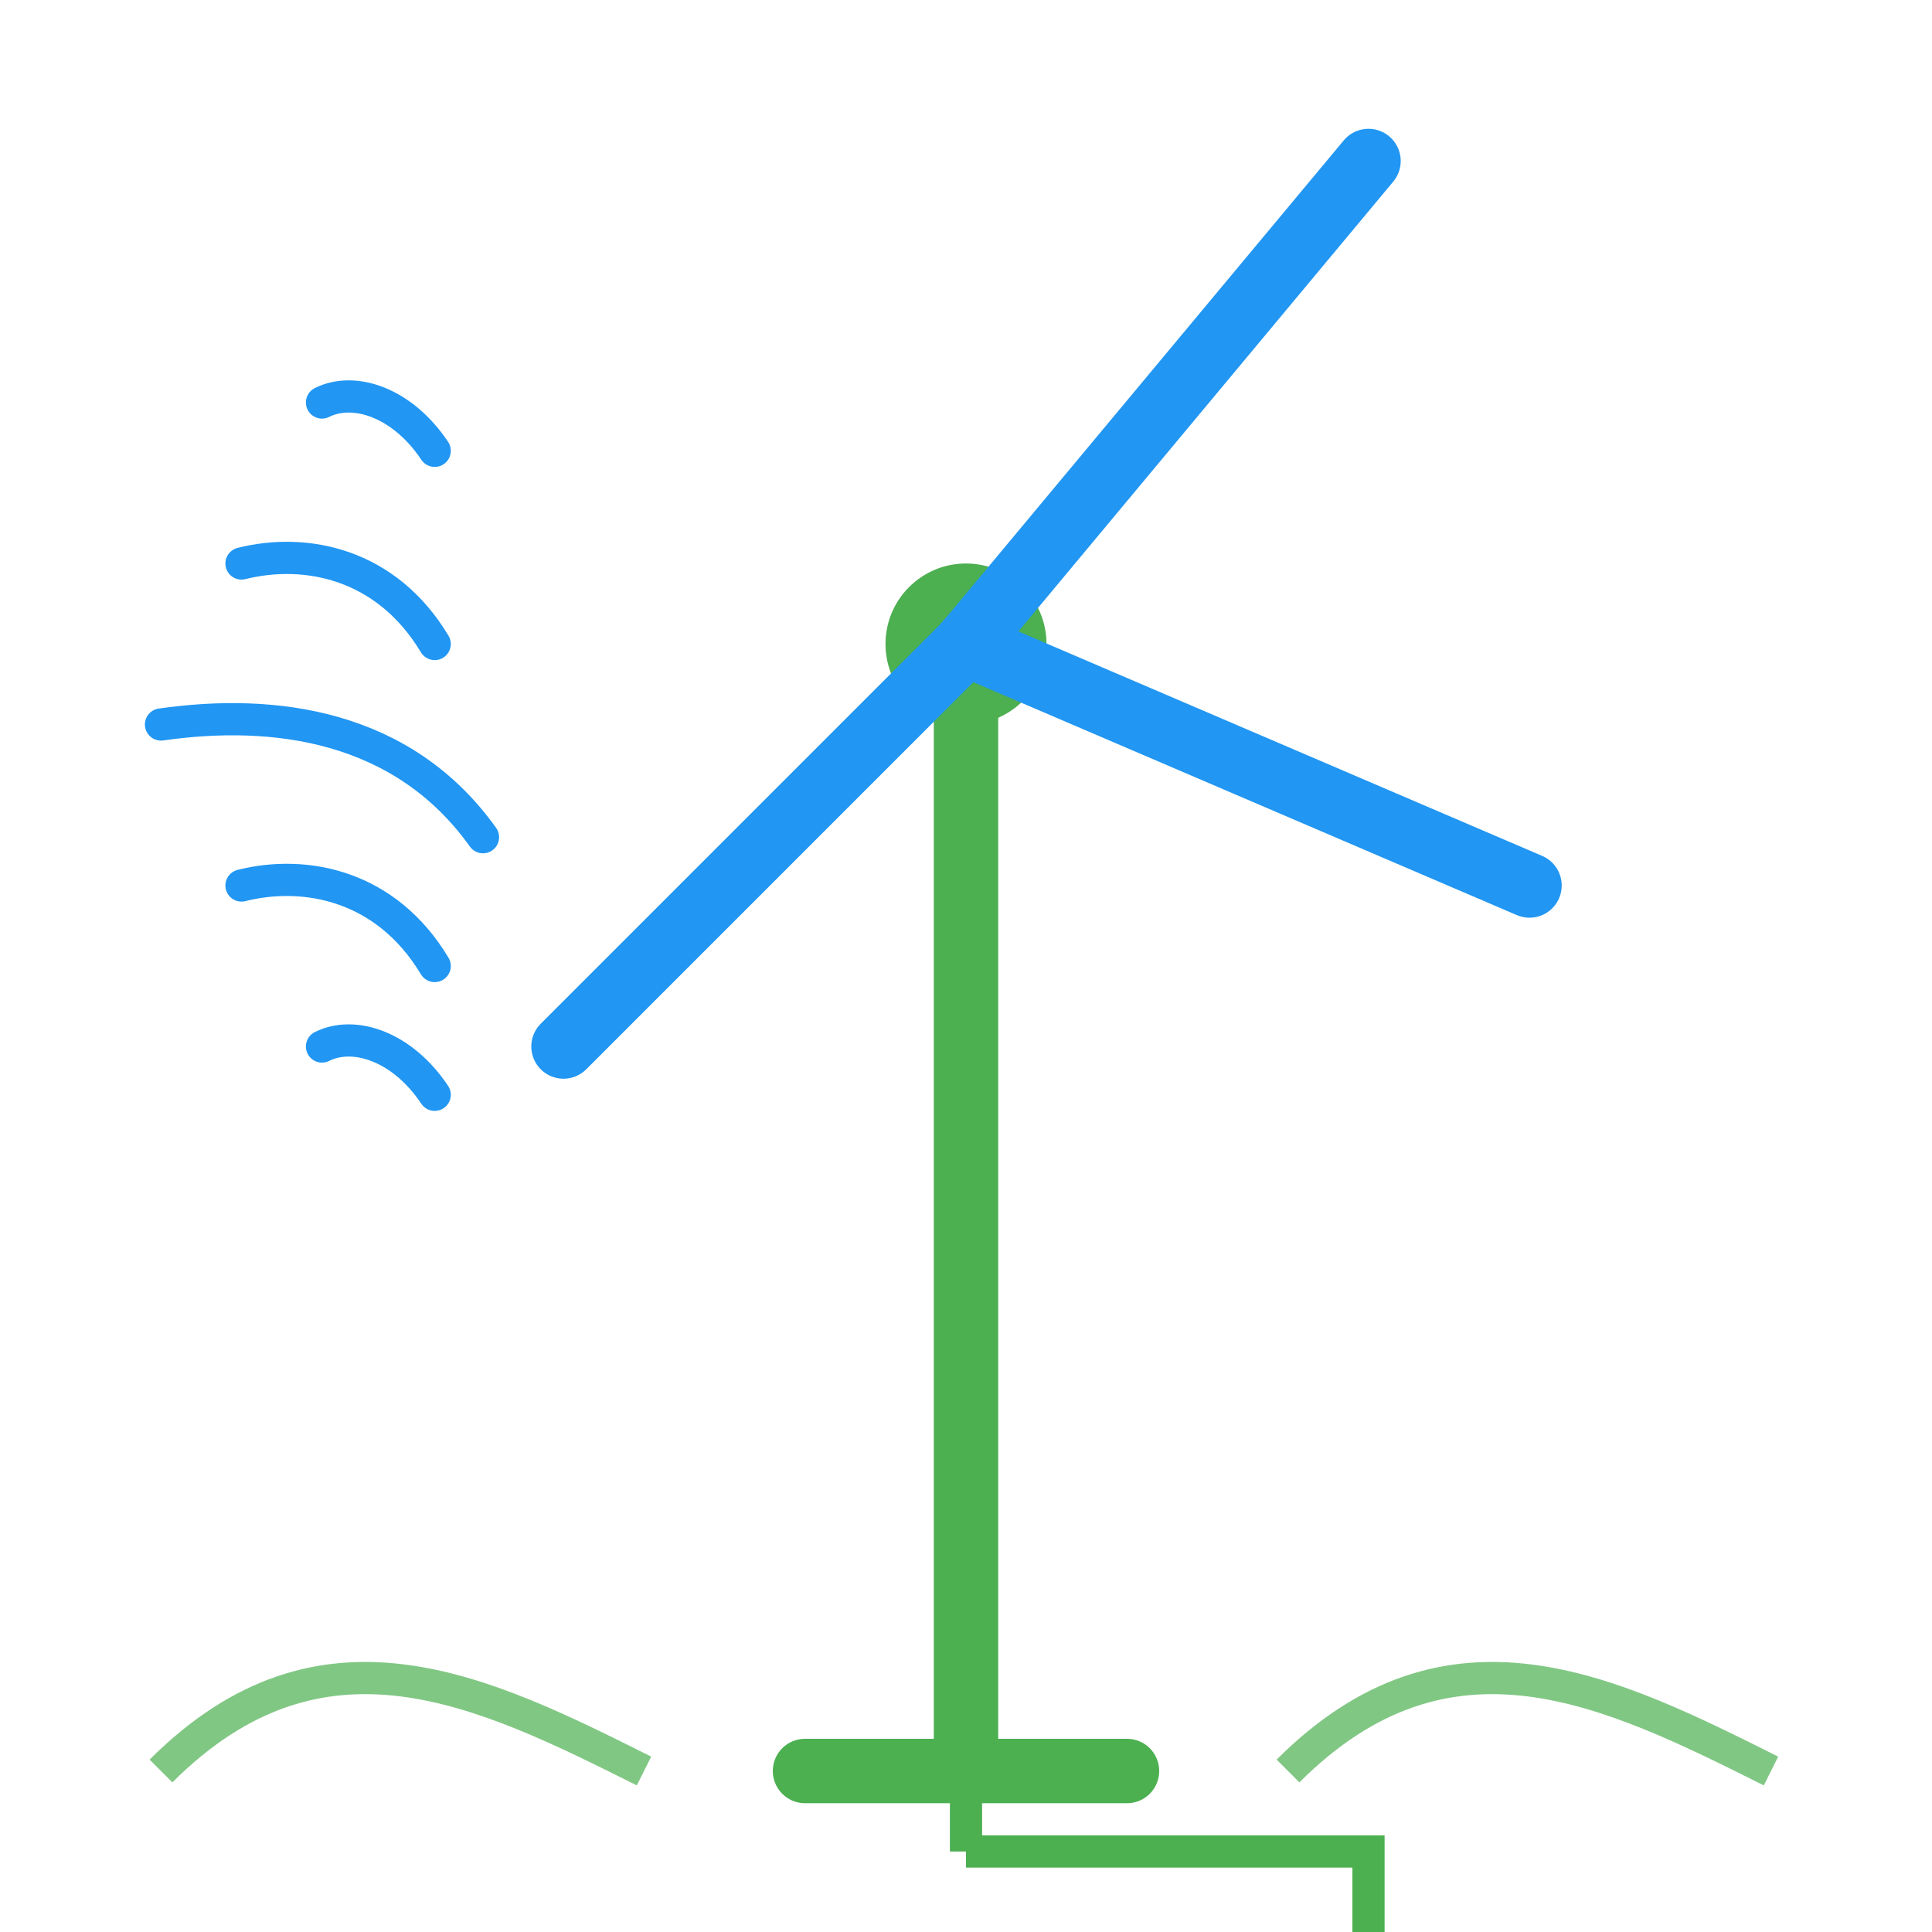 <svg width="120" height="120" viewBox="0 0 120 120" fill="none" xmlns="http://www.w3.org/2000/svg">
  <!-- Turbine Tower -->
  <path d="M60 110V40" stroke="#4CAF50" stroke-width="4" stroke-linecap="round"/>
  <path d="M50 110H70" stroke="#4CAF50" stroke-width="4" stroke-linecap="round"/>
  
  <!-- Turbine Hub -->
  <circle cx="60" cy="40" r="5" fill="#4CAF50"/>
  
  <!-- Turbine Blades -->
  <g id="turbine-blades">
    <path d="M60 40L85 10" stroke="#2196F3" stroke-width="4" stroke-linecap="round"/>
    <path d="M60 40L95 55" stroke="#2196F3" stroke-width="4" stroke-linecap="round"/>
    <path d="M60 40L35 65" stroke="#2196F3" stroke-width="4" stroke-linecap="round"/>
  </g>
  
  <!-- Wind Lines -->
  <path d="M20 25C22 24 25 25 27 28" stroke="#2196F3" stroke-width="2" stroke-linecap="round"/>
  <path d="M15 35C19 34 24 35 27 40" stroke="#2196F3" stroke-width="2" stroke-linecap="round"/>
  <path d="M10 45C17 44 25 45 30 52" stroke="#2196F3" stroke-width="2" stroke-linecap="round"/>
  <path d="M15 55C19 54 24 55 27 60" stroke="#2196F3" stroke-width="2" stroke-linecap="round"/>
  <path d="M20 65C22 64 25 65 27 68" stroke="#2196F3" stroke-width="2" stroke-linecap="round"/>
  
  <!-- Energy Flow -->
  <path d="M60 110V115" stroke="#4CAF50" stroke-width="2"/>
  <path d="M60 115H85V120" stroke="#4CAF50" stroke-width="2"/>
  <rect x="80" y="120" width="10" height="2" fill="#4CAF50"/>
  
  <!-- Background Hills -->
  <path d="M10 110C20 100 30 105 40 110" stroke="#81C784" stroke-width="2"/>
  <path d="M80 110C90 100 100 105 110 110" stroke="#81C784" stroke-width="2"/>
  
  <style>
    @keyframes rotate {
      from { transform: rotate(0deg); }
      to { transform: rotate(360deg); }
    }
    #turbine-blades {
      transform-origin: 60px 40px;
      animation: rotate 8s linear infinite;
    }
  </style>
</svg>
